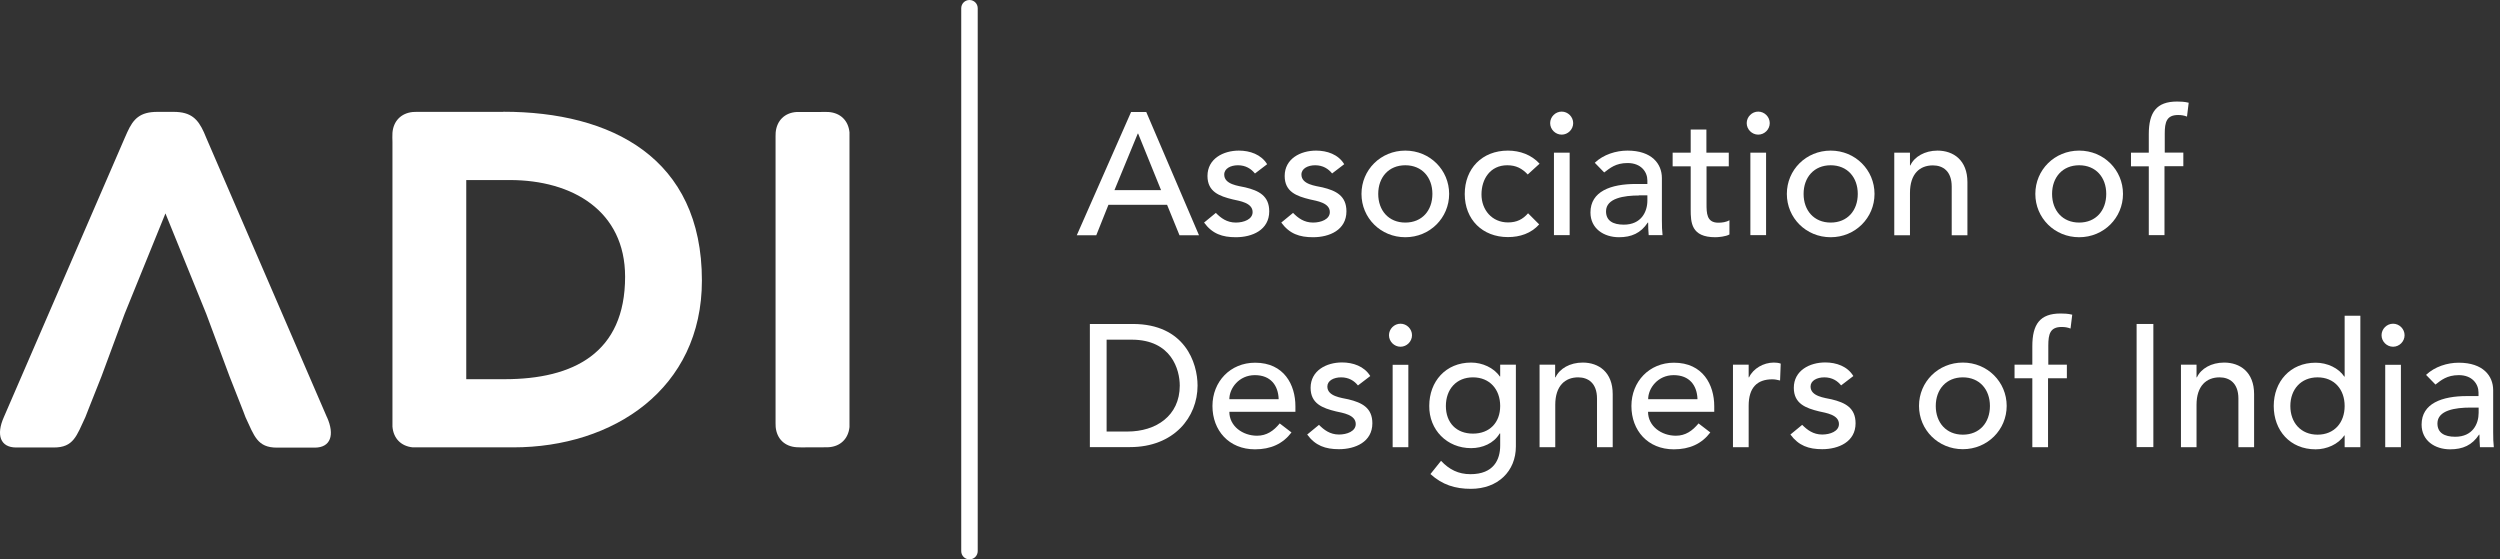 <svg xmlns="http://www.w3.org/2000/svg" width="219" height="49" viewBox="0 0 219 49" fill="none"><rect x="0" y="0" width="219" height="49" fill="#333333" stroke="none"/><path d="M85.648 48.278C85.648 48.679 85.327 49 84.926 49C84.525 49 84.204 48.679 84.204 48.278V0.722C84.204 0.321 84.525 0 84.926 0C85.327 0 85.648 0.321 85.648 0.722V48.278Z" fill="white"></path><path d="M44.088 9.8H37.199C36.958 9.8 36.729 9.8 36.488 9.8C36.374 9.8 36.259 9.8 36.156 9.812C35.136 9.915 34.46 10.602 34.379 11.634C34.356 11.909 34.379 12.184 34.379 12.448V12.631V12.952V13.136C34.379 13.307 34.379 13.468 34.379 13.64V36.369V36.552C34.379 36.827 34.379 37.102 34.379 37.366C34.46 38.398 35.124 39.085 36.156 39.189C36.271 39.189 36.385 39.189 36.488 39.189C36.729 39.189 36.958 39.189 37.199 39.189H44.959C53.716 39.189 61.487 34.077 61.487 24.575C61.487 13.823 53.555 9.789 44.088 9.789M44.202 33.217H40.844V15.772H44.661C50.151 15.772 54.759 18.477 54.759 24.242C54.759 30.924 50.231 33.217 44.202 33.217Z" fill="white"></path><path d="M74.415 11.588C74.311 10.557 73.624 9.892 72.592 9.812C72.317 9.789 72.053 9.812 71.778 9.812H70.598C70.323 9.812 70.047 9.812 69.772 9.812C68.741 9.88 68.053 10.557 67.95 11.588C67.95 11.703 67.939 11.817 67.939 11.921V37.08C67.939 37.194 67.939 37.309 67.95 37.412C68.053 38.444 68.741 39.108 69.772 39.177C70.047 39.2 70.323 39.189 70.598 39.189H71.778C72.053 39.189 72.328 39.189 72.592 39.177C73.624 39.108 74.311 38.432 74.415 37.412C74.415 37.297 74.415 37.183 74.415 37.08V11.921C74.415 11.806 74.415 11.691 74.415 11.588Z" fill="white"></path><path fill-rule="evenodd" clip-rule="evenodd" d="M28.637 36.541L18.08 12.104C18.08 12.104 17.863 11.6 17.863 11.588C17.335 10.431 16.739 9.8 15.215 9.8H14.928H14.069H13.782C12.258 9.8 11.673 10.419 11.146 11.588L10.917 12.104L0.337 36.541C-0.351 38.088 0.016 39.2 1.415 39.2H4.727C6.446 39.2 6.71 38.18 7.478 36.541C7.535 36.415 7.638 36.128 7.787 35.75L8.888 32.976L10.917 27.497L14.493 18.695L18.069 27.497L20.109 32.976L21.313 36.036C21.404 36.277 21.473 36.461 21.508 36.552C22.275 38.191 22.539 39.212 24.258 39.212H27.571C28.969 39.212 29.336 38.1 28.648 36.552" fill="white"></path><path d="M99.083 9.811H100.412L105.032 20.609H103.324L102.235 17.938H97.1L96.034 20.609H94.326L99.083 9.811ZM101.708 16.654L99.702 11.703H99.668L97.627 16.654H101.708Z" fill="white"></path><path d="M109.924 15.187C109.603 14.797 109.133 14.477 108.445 14.477C107.803 14.477 107.242 14.763 107.242 15.29C107.242 16.162 108.468 16.276 109.087 16.414C110.279 16.7 111.185 17.159 111.185 18.511C111.185 20.15 109.695 20.781 108.262 20.781C107.07 20.781 106.199 20.483 105.477 19.497L106.508 18.649C106.944 19.096 107.471 19.497 108.262 19.497C108.961 19.497 109.729 19.21 109.729 18.58C109.729 17.755 108.583 17.606 107.987 17.468C106.818 17.182 105.775 16.803 105.775 15.416C105.775 13.903 107.161 13.193 108.525 13.193C109.488 13.193 110.474 13.525 111.001 14.385L109.935 15.199L109.924 15.187Z" fill="white"></path><path d="M116.687 15.187C116.367 14.797 115.897 14.477 115.209 14.477C114.567 14.477 114.005 14.763 114.005 15.29C114.005 16.162 115.232 16.276 115.851 16.414C117.043 16.7 117.948 17.159 117.948 18.511C117.948 20.15 116.458 20.781 115.025 20.781C113.833 20.781 112.962 20.483 112.24 19.497L113.272 18.649C113.707 19.096 114.235 19.497 115.025 19.497C115.725 19.497 116.493 19.21 116.493 18.58C116.493 17.755 115.346 17.606 114.75 17.468C113.581 17.182 112.538 16.803 112.538 15.416C112.538 13.903 113.925 13.193 115.289 13.193C116.252 13.193 117.238 13.525 117.753 14.385L116.687 15.199V15.187Z" fill="white"></path><path d="M123.105 13.193C125.26 13.193 126.945 14.889 126.945 16.987C126.945 19.084 125.26 20.781 123.105 20.781C120.951 20.781 119.266 19.096 119.266 16.987C119.266 14.878 120.951 13.193 123.105 13.193ZM123.105 19.497C124.573 19.497 125.478 18.442 125.478 16.987C125.478 15.531 124.561 14.477 123.105 14.477C121.65 14.477 120.733 15.531 120.733 16.987C120.733 18.442 121.65 19.497 123.105 19.497Z" fill="white"></path><path d="M133.835 15.29C133.331 14.752 132.804 14.477 132.036 14.477C130.546 14.477 129.778 15.68 129.778 17.033C129.778 18.385 130.695 19.485 132.104 19.485C132.872 19.485 133.4 19.21 133.858 18.683L134.832 19.657C134.122 20.448 133.148 20.769 132.093 20.769C129.869 20.769 128.311 19.233 128.311 16.998C128.311 14.763 129.835 13.193 132.093 13.193C133.148 13.193 134.156 13.56 134.867 14.339L133.835 15.279V15.29Z" fill="white"></path><path d="M136.803 9.777C137.353 9.777 137.811 10.236 137.811 10.786C137.811 11.336 137.353 11.794 136.803 11.794C136.252 11.794 135.794 11.336 135.794 10.786C135.794 10.236 136.252 9.777 136.803 9.777ZM136.126 13.376H137.502V20.597H136.126V13.376Z" fill="white"></path><path d="M139.702 14.259C140.459 13.537 141.559 13.193 142.568 13.193C144.7 13.193 145.582 14.351 145.582 15.6V19.291C145.582 19.795 145.594 20.219 145.64 20.597H144.425C144.39 20.23 144.379 19.864 144.379 19.497H144.345C143.737 20.425 142.912 20.781 141.823 20.781C140.482 20.781 139.324 20.013 139.324 18.614C139.324 16.758 141.112 16.116 143.302 16.116H144.31V15.806C144.31 15.061 143.76 14.282 142.579 14.282C141.525 14.282 141.032 14.729 140.528 15.107L139.702 14.259ZM143.577 17.124C142.281 17.124 140.688 17.354 140.688 18.511C140.688 19.337 141.296 19.68 142.247 19.68C143.771 19.68 144.31 18.557 144.31 17.571V17.113H143.577V17.124Z" fill="white"></path><path d="M151.452 14.568H149.492V17.846C149.492 18.66 149.492 19.508 150.524 19.508C150.845 19.508 151.223 19.462 151.498 19.291V20.54C151.177 20.723 150.535 20.781 150.26 20.781C148.14 20.781 148.105 19.485 148.105 18.328V14.568H146.523V13.376H148.105V11.347H149.481V13.376H151.441V14.568H151.452Z" fill="white"></path><path d="M154.02 9.777C154.571 9.777 155.029 10.236 155.029 10.786C155.029 11.336 154.571 11.794 154.02 11.794C153.47 11.794 153.012 11.336 153.012 10.786C153.012 10.236 153.47 9.777 154.02 9.777ZM153.333 13.376H154.708V20.597H153.333V13.376Z" fill="white"></path><path d="M160.368 13.193C162.523 13.193 164.208 14.889 164.208 16.987C164.208 19.084 162.523 20.781 160.368 20.781C158.213 20.781 156.528 19.096 156.528 16.987C156.528 14.878 158.213 13.193 160.368 13.193ZM160.368 19.497C161.835 19.497 162.741 18.442 162.741 16.987C162.741 15.531 161.824 14.477 160.368 14.477C158.912 14.477 157.995 15.531 157.995 16.987C157.995 18.442 158.912 19.497 160.368 19.497Z" fill="white"></path><path d="M165.938 13.376H167.314V14.488H167.348C167.692 13.732 168.609 13.193 169.721 13.193C171.119 13.193 172.346 14.03 172.346 15.955V20.609H170.97V16.345C170.97 14.992 170.202 14.488 169.32 14.488C168.174 14.488 167.314 15.222 167.314 16.895V20.609H165.938V13.388V13.376Z" fill="white"></path><path d="M182.135 13.193C184.29 13.193 185.974 14.889 185.974 16.987C185.974 19.084 184.29 20.781 182.135 20.781C179.98 20.781 178.295 19.096 178.295 16.987C178.295 14.878 179.98 13.193 182.135 13.193ZM182.135 19.497C183.602 19.497 184.507 18.442 184.507 16.987C184.507 15.531 183.59 14.477 182.135 14.477C180.679 14.477 179.762 15.531 179.762 16.987C179.762 18.442 180.679 19.497 182.135 19.497Z" fill="white"></path><path d="M188.234 14.568H186.675V13.376H188.234V11.76C188.234 9.835 188.91 8.895 190.709 8.895C191.007 8.895 191.351 8.906 191.73 8.998L191.581 10.213C191.317 10.11 191.076 10.075 190.801 10.075C189.792 10.075 189.632 10.706 189.632 11.703V13.365H191.26V14.557H189.609V20.597H188.234V14.557V14.568Z" fill="white"></path><path d="M95.461 28.38H99.232C103.782 28.38 104.906 31.773 104.906 33.779C104.906 36.541 102.842 39.166 98.991 39.166H95.472V28.38H95.461ZM96.928 37.802H98.773C101.249 37.802 103.347 36.438 103.347 33.779C103.347 32.403 102.636 29.755 99.129 29.755H96.939V37.802H96.928Z" fill="white"></path><path d="M107.69 36.071C107.69 37.332 108.859 38.169 110.119 38.169C110.956 38.169 111.575 37.744 112.102 37.091L113.134 37.882C112.377 38.879 111.323 39.361 109.936 39.361C107.655 39.361 106.211 37.71 106.211 35.567C106.211 33.423 107.781 31.773 109.948 31.773C112.492 31.773 113.478 33.721 113.478 35.578V36.071H107.69ZM112.011 34.971C111.976 33.767 111.312 32.862 109.925 32.862C108.538 32.862 107.69 34.008 107.69 34.971H112.022H112.011Z" fill="white"></path><path d="M118.958 33.767C118.637 33.366 118.167 33.056 117.479 33.056C116.838 33.056 116.276 33.343 116.276 33.859C116.276 34.73 117.514 34.844 118.121 34.982C119.313 35.269 120.219 35.727 120.219 37.08C120.219 38.707 118.729 39.349 117.296 39.349C116.104 39.349 115.221 39.04 114.511 38.065L115.542 37.217C115.978 37.653 116.505 38.065 117.296 38.065C117.995 38.065 118.763 37.779 118.763 37.148C118.763 36.323 117.617 36.174 117.021 36.036C115.852 35.75 114.809 35.36 114.809 33.973C114.809 32.46 116.196 31.75 117.56 31.75C118.522 31.75 119.508 32.082 120.035 32.942L118.969 33.756L118.958 33.767Z" fill="white"></path><path d="M122.683 28.357C123.234 28.357 123.692 28.815 123.692 29.366C123.692 29.916 123.234 30.374 122.683 30.374C122.133 30.374 121.675 29.916 121.675 29.366C121.675 28.815 122.133 28.357 122.683 28.357ZM121.996 31.956H123.371V39.177H121.996V31.956Z" fill="white"></path><path d="M132.791 39.108C132.791 41.286 131.209 42.822 128.848 42.822C127.473 42.822 126.338 42.467 125.307 41.527L126.235 40.369C126.957 41.137 127.759 41.538 128.814 41.538C130.854 41.538 131.416 40.254 131.416 39.039V37.974H131.37C130.854 38.845 129.857 39.257 128.871 39.257C126.751 39.257 125.18 37.653 125.203 35.555C125.203 33.423 126.636 31.761 128.871 31.761C129.845 31.761 130.854 32.208 131.381 32.976H131.416V31.945H132.791V39.108ZM126.659 35.566C126.659 37.034 127.576 37.985 129.032 37.985C130.487 37.985 131.416 37.022 131.416 35.566C131.416 34.111 130.499 33.056 129.032 33.056C127.565 33.056 126.659 34.111 126.659 35.566Z" fill="white"></path><path d="M134.854 31.945H136.23V33.056H136.264C136.62 32.288 137.525 31.761 138.648 31.761C140.047 31.761 141.273 32.598 141.273 34.523V39.177H139.898V34.913C139.898 33.561 139.118 33.056 138.247 33.056C137.113 33.056 136.241 33.79 136.241 35.463V39.177H134.866V31.956L134.854 31.945Z" fill="white"></path><path d="M144.368 36.071C144.368 37.332 145.537 38.169 146.809 38.169C147.646 38.169 148.253 37.744 148.792 37.091L149.824 37.882C149.067 38.879 148.013 39.361 146.626 39.361C144.345 39.361 142.912 37.71 142.912 35.567C142.912 33.423 144.482 31.773 146.637 31.773C149.182 31.773 150.168 33.721 150.168 35.578V36.071H144.379H144.368ZM148.7 34.971C148.666 33.767 148.001 32.862 146.614 32.862C145.227 32.862 144.379 34.008 144.379 34.971H148.712H148.7Z" fill="white"></path><path d="M151.808 31.945H153.183V33.056H153.217C153.573 32.288 154.478 31.761 155.384 31.761C155.602 31.761 155.808 31.784 155.991 31.853L155.934 33.331C155.705 33.274 155.475 33.228 155.258 33.228C153.917 33.228 153.183 33.962 153.183 35.544V39.177H151.808V31.956V31.945Z" fill="white"></path><path d="M161.287 33.767C160.966 33.366 160.496 33.056 159.808 33.056C159.167 33.056 158.605 33.343 158.605 33.859C158.605 34.73 159.843 34.844 160.45 34.982C161.642 35.269 162.548 35.727 162.548 37.08C162.548 38.707 161.058 39.349 159.625 39.349C158.433 39.349 157.562 39.04 156.84 38.065L157.871 37.217C158.307 37.653 158.834 38.065 159.625 38.065C160.324 38.065 161.092 37.779 161.092 37.148C161.092 36.323 159.946 36.174 159.35 36.036C158.181 35.75 157.138 35.36 157.138 33.973C157.138 32.46 158.525 31.75 159.889 31.75C160.852 31.75 161.837 32.082 162.353 32.942L161.287 33.756V33.767Z" fill="white"></path><path d="M171.945 31.761C174.1 31.761 175.785 33.458 175.785 35.555C175.785 37.653 174.1 39.349 171.945 39.349C169.79 39.349 168.105 37.664 168.105 35.555C168.105 33.446 169.79 31.761 171.945 31.761ZM171.945 38.077C173.412 38.077 174.318 37.022 174.318 35.566C174.318 34.111 173.401 33.056 171.945 33.056C170.49 33.056 169.573 34.111 169.573 35.566C169.573 37.022 170.49 38.077 171.945 38.077Z" fill="white"></path><path d="M178.032 33.137H176.474V31.945H178.032V30.328C178.032 28.403 178.697 27.463 180.508 27.463C180.806 27.463 181.15 27.474 181.528 27.566L181.379 28.781C181.116 28.678 180.875 28.643 180.6 28.643C179.591 28.643 179.431 29.262 179.431 30.282V31.945H181.058V33.137H179.408V39.177H178.032V33.137Z" fill="white"></path><path d="M188.634 28.38H187.167V39.166H188.634V28.38Z" fill="white"></path><path d="M191.052 31.945H192.416V33.056H192.45C192.805 32.288 193.711 31.761 194.834 31.761C196.233 31.761 197.459 32.598 197.459 34.523V39.177H196.084V34.913C196.084 33.561 195.304 33.056 194.433 33.056C193.298 33.056 192.416 33.79 192.416 35.463V39.177H191.052V31.956V31.945Z" fill="white"></path><path d="M206.767 39.177H205.391V38.146H205.357C204.829 38.925 203.821 39.361 202.847 39.361C200.6 39.361 199.179 37.699 199.179 35.567C199.179 33.435 200.623 31.773 202.847 31.773C203.878 31.773 204.864 32.243 205.357 32.988H205.391V27.658H206.767V39.177ZM205.391 35.567C205.391 34.099 204.474 33.056 203.018 33.056C201.563 33.056 200.634 34.111 200.634 35.567C200.634 37.022 201.551 38.077 203.018 38.077C204.486 38.077 205.391 37.022 205.391 35.567Z" fill="white"></path><path d="M209.633 28.357C210.183 28.357 210.641 28.815 210.641 29.366C210.641 29.916 210.183 30.374 209.633 30.374C209.083 30.374 208.624 29.916 208.624 29.366C208.624 28.815 209.083 28.357 209.633 28.357ZM208.945 31.956H210.32V39.177H208.945V31.956Z" fill="white"></path><path d="M212.522 32.839C213.289 32.117 214.378 31.773 215.387 31.773C217.519 31.773 218.402 32.93 218.402 34.18V37.87C218.402 38.375 218.413 38.799 218.459 39.177H217.244C217.221 38.81 217.198 38.444 217.198 38.077H217.164C216.556 39.005 215.731 39.361 214.631 39.361C213.289 39.361 212.132 38.593 212.132 37.194C212.132 35.337 213.92 34.696 216.109 34.696H217.118V34.386C217.118 33.641 216.568 32.862 215.398 32.862C214.344 32.862 213.84 33.309 213.347 33.687L212.522 32.839ZM216.396 35.704C215.1 35.704 213.519 35.933 213.519 37.091C213.519 37.916 214.126 38.26 215.078 38.26C216.602 38.26 217.129 37.137 217.129 36.163V35.704H216.396Z" fill="white"></path></svg>